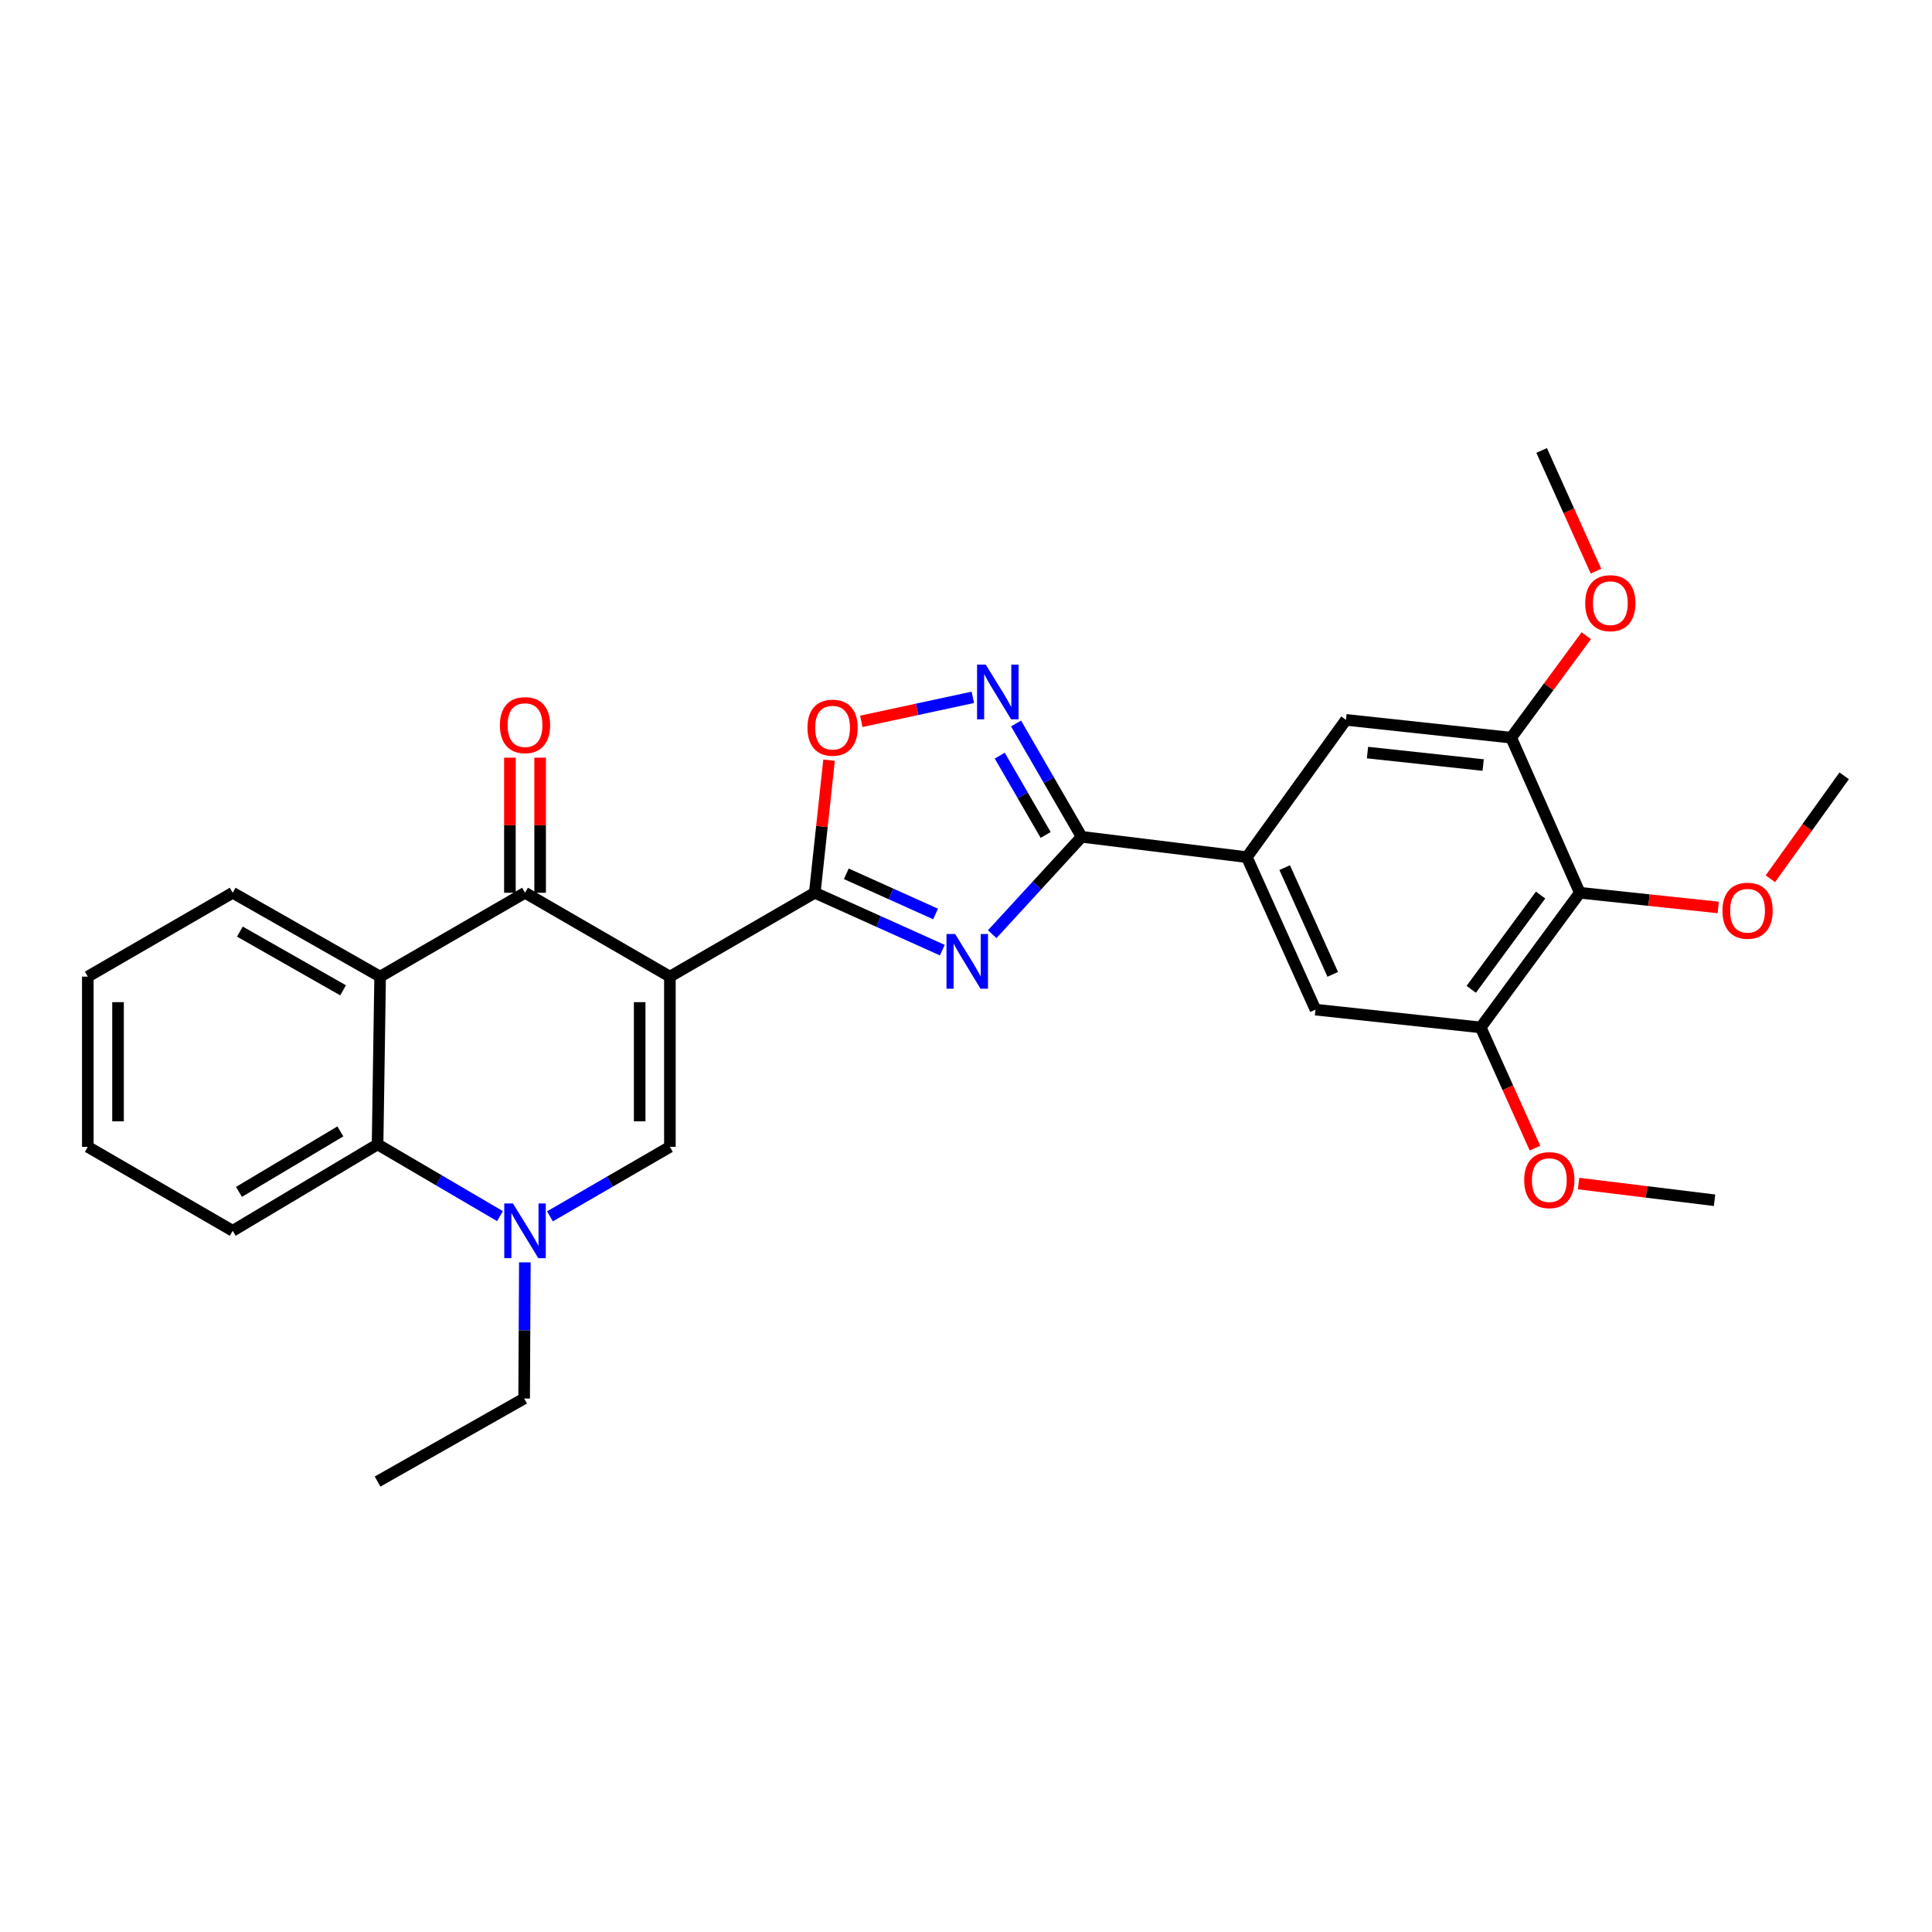 <?xml version='1.0' encoding='iso-8859-1'?>
<svg version='1.1' baseProfile='full'
              xmlns='http://www.w3.org/2000/svg'
                      xmlns:rdkit='http://www.rdkit.org/xml'
                      xmlns:xlink='http://www.w3.org/1999/xlink'
                  xml:space='preserve'
width='1000px' height='1000px' viewBox='0 0 1000 1000'>
<!-- END OF HEADER -->
<rect style='opacity:1.0;fill:#FFFFFF;stroke:none' width='1000' height='1000' x='0' y='0'> </rect>
<path class='bond-0' d='M 346.735,505.5 L 421.73,462.09' style='fill:none;fill-rule:evenodd;stroke:#000000;stroke-width:6px;stroke-linecap:butt;stroke-linejoin:miter;stroke-opacity:1' />
<path class='bond-2' d='M 346.735,505.5 L 271.75,462.09' style='fill:none;fill-rule:evenodd;stroke:#000000;stroke-width:6px;stroke-linecap:butt;stroke-linejoin:miter;stroke-opacity:1' />
<path class='bond-3' d='M 346.735,505.5 L 346.735,593.606' style='fill:none;fill-rule:evenodd;stroke:#000000;stroke-width:6px;stroke-linecap:butt;stroke-linejoin:miter;stroke-opacity:1' />
<path class='bond-3' d='M 331.095,518.716 L 331.095,580.39' style='fill:none;fill-rule:evenodd;stroke:#000000;stroke-width:6px;stroke-linecap:butt;stroke-linejoin:miter;stroke-opacity:1' />
<path class='bond-1' d='M 421.73,462.09 L 454.735,476.943' style='fill:none;fill-rule:evenodd;stroke:#000000;stroke-width:6px;stroke-linecap:butt;stroke-linejoin:miter;stroke-opacity:1' />
<path class='bond-1' d='M 454.735,476.943 L 487.74,491.795' style='fill:none;fill-rule:evenodd;stroke:#0000FF;stroke-width:6px;stroke-linecap:butt;stroke-linejoin:miter;stroke-opacity:1' />
<path class='bond-1' d='M 438.05,452.283 L 461.153,462.68' style='fill:none;fill-rule:evenodd;stroke:#000000;stroke-width:6px;stroke-linecap:butt;stroke-linejoin:miter;stroke-opacity:1' />
<path class='bond-1' d='M 461.153,462.68 L 484.256,473.077' style='fill:none;fill-rule:evenodd;stroke:#0000FF;stroke-width:6px;stroke-linecap:butt;stroke-linejoin:miter;stroke-opacity:1' />
<path class='bond-8' d='M 421.73,462.09 L 425.424,427.783' style='fill:none;fill-rule:evenodd;stroke:#000000;stroke-width:6px;stroke-linecap:butt;stroke-linejoin:miter;stroke-opacity:1' />
<path class='bond-8' d='M 425.424,427.783 L 429.119,393.475' style='fill:none;fill-rule:evenodd;stroke:#FF0000;stroke-width:6px;stroke-linecap:butt;stroke-linejoin:miter;stroke-opacity:1' />
<path class='bond-4' d='M 513.571,483.528 L 536.715,458.333' style='fill:none;fill-rule:evenodd;stroke:#0000FF;stroke-width:6px;stroke-linecap:butt;stroke-linejoin:miter;stroke-opacity:1' />
<path class='bond-4' d='M 536.715,458.333 L 559.858,433.138' style='fill:none;fill-rule:evenodd;stroke:#000000;stroke-width:6px;stroke-linecap:butt;stroke-linejoin:miter;stroke-opacity:1' />
<path class='bond-6' d='M 271.75,462.09 L 196.755,505.5' style='fill:none;fill-rule:evenodd;stroke:#000000;stroke-width:6px;stroke-linecap:butt;stroke-linejoin:miter;stroke-opacity:1' />
<path class='bond-16' d='M 279.57,462.09 L 279.57,427.133' style='fill:none;fill-rule:evenodd;stroke:#000000;stroke-width:6px;stroke-linecap:butt;stroke-linejoin:miter;stroke-opacity:1' />
<path class='bond-16' d='M 279.57,427.133 L 279.57,392.175' style='fill:none;fill-rule:evenodd;stroke:#FF0000;stroke-width:6px;stroke-linecap:butt;stroke-linejoin:miter;stroke-opacity:1' />
<path class='bond-16' d='M 263.93,462.09 L 263.93,427.133' style='fill:none;fill-rule:evenodd;stroke:#000000;stroke-width:6px;stroke-linecap:butt;stroke-linejoin:miter;stroke-opacity:1' />
<path class='bond-16' d='M 263.93,427.133 L 263.93,392.175' style='fill:none;fill-rule:evenodd;stroke:#FF0000;stroke-width:6px;stroke-linecap:butt;stroke-linejoin:miter;stroke-opacity:1' />
<path class='bond-5' d='M 346.735,593.606 L 315.696,611.593' style='fill:none;fill-rule:evenodd;stroke:#000000;stroke-width:6px;stroke-linecap:butt;stroke-linejoin:miter;stroke-opacity:1' />
<path class='bond-5' d='M 315.696,611.593 L 284.656,629.58' style='fill:none;fill-rule:evenodd;stroke:#0000FF;stroke-width:6px;stroke-linecap:butt;stroke-linejoin:miter;stroke-opacity:1' />
<path class='bond-10' d='M 559.858,433.138 L 645.366,443.661' style='fill:none;fill-rule:evenodd;stroke:#000000;stroke-width:6px;stroke-linecap:butt;stroke-linejoin:miter;stroke-opacity:1' />
<path class='bond-30' d='M 559.858,433.138 L 542.886,403.809' style='fill:none;fill-rule:evenodd;stroke:#000000;stroke-width:6px;stroke-linecap:butt;stroke-linejoin:miter;stroke-opacity:1' />
<path class='bond-30' d='M 542.886,403.809 L 525.913,374.479' style='fill:none;fill-rule:evenodd;stroke:#0000FF;stroke-width:6px;stroke-linecap:butt;stroke-linejoin:miter;stroke-opacity:1' />
<path class='bond-30' d='M 541.23,432.173 L 529.349,411.642' style='fill:none;fill-rule:evenodd;stroke:#000000;stroke-width:6px;stroke-linecap:butt;stroke-linejoin:miter;stroke-opacity:1' />
<path class='bond-30' d='M 529.349,411.642 L 517.468,391.111' style='fill:none;fill-rule:evenodd;stroke:#0000FF;stroke-width:6px;stroke-linecap:butt;stroke-linejoin:miter;stroke-opacity:1' />
<path class='bond-9' d='M 258.798,629.468 L 227.116,610.899' style='fill:none;fill-rule:evenodd;stroke:#0000FF;stroke-width:6px;stroke-linecap:butt;stroke-linejoin:miter;stroke-opacity:1' />
<path class='bond-9' d='M 227.116,610.899 L 195.435,592.329' style='fill:none;fill-rule:evenodd;stroke:#000000;stroke-width:6px;stroke-linecap:butt;stroke-linejoin:miter;stroke-opacity:1' />
<path class='bond-18' d='M 271.663,653.39 L 271.476,688.626' style='fill:none;fill-rule:evenodd;stroke:#0000FF;stroke-width:6px;stroke-linecap:butt;stroke-linejoin:miter;stroke-opacity:1' />
<path class='bond-18' d='M 271.476,688.626 L 271.289,723.862' style='fill:none;fill-rule:evenodd;stroke:#000000;stroke-width:6px;stroke-linecap:butt;stroke-linejoin:miter;stroke-opacity:1' />
<path class='bond-21' d='M 196.755,505.5 L 120.449,462.09' style='fill:none;fill-rule:evenodd;stroke:#000000;stroke-width:6px;stroke-linecap:butt;stroke-linejoin:miter;stroke-opacity:1' />
<path class='bond-21' d='M 177.576,512.583 L 124.161,482.196' style='fill:none;fill-rule:evenodd;stroke:#000000;stroke-width:6px;stroke-linecap:butt;stroke-linejoin:miter;stroke-opacity:1' />
<path class='bond-29' d='M 196.755,505.5 L 195.435,592.329' style='fill:none;fill-rule:evenodd;stroke:#000000;stroke-width:6px;stroke-linecap:butt;stroke-linejoin:miter;stroke-opacity:1' />
<path class='bond-7' d='M 503.538,360.936 L 474.668,367.151' style='fill:none;fill-rule:evenodd;stroke:#0000FF;stroke-width:6px;stroke-linecap:butt;stroke-linejoin:miter;stroke-opacity:1' />
<path class='bond-7' d='M 474.668,367.151 L 445.797,373.366' style='fill:none;fill-rule:evenodd;stroke:#FF0000;stroke-width:6px;stroke-linecap:butt;stroke-linejoin:miter;stroke-opacity:1' />
<path class='bond-22' d='M 195.435,592.329 L 120.449,637.06' style='fill:none;fill-rule:evenodd;stroke:#000000;stroke-width:6px;stroke-linecap:butt;stroke-linejoin:miter;stroke-opacity:1' />
<path class='bond-22' d='M 176.174,585.607 L 123.684,616.918' style='fill:none;fill-rule:evenodd;stroke:#000000;stroke-width:6px;stroke-linecap:butt;stroke-linejoin:miter;stroke-opacity:1' />
<path class='bond-14' d='M 645.366,443.661 L 696.666,372.602' style='fill:none;fill-rule:evenodd;stroke:#000000;stroke-width:6px;stroke-linecap:butt;stroke-linejoin:miter;stroke-opacity:1' />
<path class='bond-15' d='M 645.366,443.661 L 680.895,522.583' style='fill:none;fill-rule:evenodd;stroke:#000000;stroke-width:6px;stroke-linecap:butt;stroke-linejoin:miter;stroke-opacity:1' />
<path class='bond-15' d='M 664.957,449.079 L 689.828,504.324' style='fill:none;fill-rule:evenodd;stroke:#000000;stroke-width:6px;stroke-linecap:butt;stroke-linejoin:miter;stroke-opacity:1' />
<path class='bond-11' d='M 817.703,462.09 L 766.412,531.793' style='fill:none;fill-rule:evenodd;stroke:#000000;stroke-width:6px;stroke-linecap:butt;stroke-linejoin:miter;stroke-opacity:1' />
<path class='bond-11' d='M 797.412,463.276 L 761.509,512.068' style='fill:none;fill-rule:evenodd;stroke:#000000;stroke-width:6px;stroke-linecap:butt;stroke-linejoin:miter;stroke-opacity:1' />
<path class='bond-17' d='M 817.703,462.09 L 853.526,465.894' style='fill:none;fill-rule:evenodd;stroke:#000000;stroke-width:6px;stroke-linecap:butt;stroke-linejoin:miter;stroke-opacity:1' />
<path class='bond-17' d='M 853.526,465.894 L 889.349,469.697' style='fill:none;fill-rule:evenodd;stroke:#FF0000;stroke-width:6px;stroke-linecap:butt;stroke-linejoin:miter;stroke-opacity:1' />
<path class='bond-32' d='M 817.703,462.09 L 782.191,381.821' style='fill:none;fill-rule:evenodd;stroke:#000000;stroke-width:6px;stroke-linecap:butt;stroke-linejoin:miter;stroke-opacity:1' />
<path class='bond-12' d='M 782.191,381.821 L 696.666,372.602' style='fill:none;fill-rule:evenodd;stroke:#000000;stroke-width:6px;stroke-linecap:butt;stroke-linejoin:miter;stroke-opacity:1' />
<path class='bond-12' d='M 767.686,395.989 L 707.819,389.535' style='fill:none;fill-rule:evenodd;stroke:#000000;stroke-width:6px;stroke-linecap:butt;stroke-linejoin:miter;stroke-opacity:1' />
<path class='bond-20' d='M 782.191,381.821 L 801.62,355.432' style='fill:none;fill-rule:evenodd;stroke:#000000;stroke-width:6px;stroke-linecap:butt;stroke-linejoin:miter;stroke-opacity:1' />
<path class='bond-20' d='M 801.62,355.432 L 821.048,329.043' style='fill:none;fill-rule:evenodd;stroke:#FF0000;stroke-width:6px;stroke-linecap:butt;stroke-linejoin:miter;stroke-opacity:1' />
<path class='bond-13' d='M 766.412,531.793 L 680.895,522.583' style='fill:none;fill-rule:evenodd;stroke:#000000;stroke-width:6px;stroke-linecap:butt;stroke-linejoin:miter;stroke-opacity:1' />
<path class='bond-19' d='M 766.412,531.793 L 780.461,563.029' style='fill:none;fill-rule:evenodd;stroke:#000000;stroke-width:6px;stroke-linecap:butt;stroke-linejoin:miter;stroke-opacity:1' />
<path class='bond-19' d='M 780.461,563.029 L 794.51,594.265' style='fill:none;fill-rule:evenodd;stroke:#FF0000;stroke-width:6px;stroke-linecap:butt;stroke-linejoin:miter;stroke-opacity:1' />
<path class='bond-23' d='M 916.339,454.843 L 935.442,428.203' style='fill:none;fill-rule:evenodd;stroke:#FF0000;stroke-width:6px;stroke-linecap:butt;stroke-linejoin:miter;stroke-opacity:1' />
<path class='bond-23' d='M 935.442,428.203 L 954.545,401.563' style='fill:none;fill-rule:evenodd;stroke:#000000;stroke-width:6px;stroke-linecap:butt;stroke-linejoin:miter;stroke-opacity:1' />
<path class='bond-26' d='M 271.289,723.862 L 195.435,766.847' style='fill:none;fill-rule:evenodd;stroke:#000000;stroke-width:6px;stroke-linecap:butt;stroke-linejoin:miter;stroke-opacity:1' />
<path class='bond-24' d='M 817.078,612.611 L 852.264,616.933' style='fill:none;fill-rule:evenodd;stroke:#FF0000;stroke-width:6px;stroke-linecap:butt;stroke-linejoin:miter;stroke-opacity:1' />
<path class='bond-24' d='M 852.264,616.933 L 887.449,621.254' style='fill:none;fill-rule:evenodd;stroke:#000000;stroke-width:6px;stroke-linecap:butt;stroke-linejoin:miter;stroke-opacity:1' />
<path class='bond-25' d='M 826.086,295.634 L 812.019,264.394' style='fill:none;fill-rule:evenodd;stroke:#FF0000;stroke-width:6px;stroke-linecap:butt;stroke-linejoin:miter;stroke-opacity:1' />
<path class='bond-25' d='M 812.019,264.394 L 797.953,233.153' style='fill:none;fill-rule:evenodd;stroke:#000000;stroke-width:6px;stroke-linecap:butt;stroke-linejoin:miter;stroke-opacity:1' />
<path class='bond-27' d='M 120.449,462.09 L 45.455,505.5' style='fill:none;fill-rule:evenodd;stroke:#000000;stroke-width:6px;stroke-linecap:butt;stroke-linejoin:miter;stroke-opacity:1' />
<path class='bond-28' d='M 120.449,637.06 L 45.455,593.606' style='fill:none;fill-rule:evenodd;stroke:#000000;stroke-width:6px;stroke-linecap:butt;stroke-linejoin:miter;stroke-opacity:1' />
<path class='bond-31' d='M 45.455,505.5 L 45.455,593.606' style='fill:none;fill-rule:evenodd;stroke:#000000;stroke-width:6px;stroke-linecap:butt;stroke-linejoin:miter;stroke-opacity:1' />
<path class='bond-31' d='M 61.095,518.716 L 61.095,580.39' style='fill:none;fill-rule:evenodd;stroke:#000000;stroke-width:6px;stroke-linecap:butt;stroke-linejoin:miter;stroke-opacity:1' />
<path  class='atom-2' d='M 494.383 483.442
L 503.663 498.442
Q 504.583 499.922, 506.063 502.602
Q 507.543 505.282, 507.623 505.442
L 507.623 483.442
L 511.383 483.442
L 511.383 511.762
L 507.503 511.762
L 497.543 495.362
Q 496.383 493.442, 495.143 491.242
Q 493.943 489.042, 493.583 488.362
L 493.583 511.762
L 489.903 511.762
L 489.903 483.442
L 494.383 483.442
' fill='#0000FF'/>
<path  class='atom-6' d='M 265.49 622.9
L 274.77 637.9
Q 275.69 639.38, 277.17 642.06
Q 278.65 644.74, 278.73 644.9
L 278.73 622.9
L 282.49 622.9
L 282.49 651.22
L 278.61 651.22
L 268.65 634.82
Q 267.49 632.9, 266.25 630.7
Q 265.05 628.5, 264.69 627.82
L 264.69 651.22
L 261.01 651.22
L 261.01 622.9
L 265.49 622.9
' fill='#0000FF'/>
<path  class='atom-8' d='M 510.206 343.993
L 519.486 358.993
Q 520.406 360.473, 521.886 363.153
Q 523.366 365.833, 523.446 365.993
L 523.446 343.993
L 527.206 343.993
L 527.206 372.313
L 523.326 372.313
L 513.366 355.913
Q 512.206 353.993, 510.966 351.793
Q 509.766 349.593, 509.406 348.913
L 509.406 372.313
L 505.726 372.313
L 505.726 343.993
L 510.206 343.993
' fill='#0000FF'/>
<path  class='atom-9' d='M 417.94 376.645
Q 417.94 369.845, 421.3 366.045
Q 424.66 362.245, 430.94 362.245
Q 437.22 362.245, 440.58 366.045
Q 443.94 369.845, 443.94 376.645
Q 443.94 383.525, 440.54 387.445
Q 437.14 391.325, 430.94 391.325
Q 424.7 391.325, 421.3 387.445
Q 417.94 383.565, 417.94 376.645
M 430.94 388.125
Q 435.26 388.125, 437.58 385.245
Q 439.94 382.325, 439.94 376.645
Q 439.94 371.085, 437.58 368.285
Q 435.26 365.445, 430.94 365.445
Q 426.62 365.445, 424.26 368.245
Q 421.94 371.045, 421.94 376.645
Q 421.94 382.365, 424.26 385.245
Q 426.62 388.125, 430.94 388.125
' fill='#FF0000'/>
<path  class='atom-17' d='M 258.75 375.324
Q 258.75 368.524, 262.11 364.724
Q 265.47 360.924, 271.75 360.924
Q 278.03 360.924, 281.39 364.724
Q 284.75 368.524, 284.75 375.324
Q 284.75 382.204, 281.35 386.124
Q 277.95 390.004, 271.75 390.004
Q 265.51 390.004, 262.11 386.124
Q 258.75 382.244, 258.75 375.324
M 271.75 386.804
Q 276.07 386.804, 278.39 383.924
Q 280.75 381.004, 280.75 375.324
Q 280.75 369.764, 278.39 366.964
Q 276.07 364.124, 271.75 364.124
Q 267.43 364.124, 265.07 366.924
Q 262.75 369.724, 262.75 375.324
Q 262.75 381.044, 265.07 383.924
Q 267.43 386.804, 271.75 386.804
' fill='#FF0000'/>
<path  class='atom-18' d='M 891.532 471.389
Q 891.532 464.589, 894.892 460.789
Q 898.252 456.989, 904.532 456.989
Q 910.812 456.989, 914.172 460.789
Q 917.532 464.589, 917.532 471.389
Q 917.532 478.269, 914.132 482.189
Q 910.732 486.069, 904.532 486.069
Q 898.292 486.069, 894.892 482.189
Q 891.532 478.309, 891.532 471.389
M 904.532 482.869
Q 908.852 482.869, 911.172 479.989
Q 913.532 477.069, 913.532 471.389
Q 913.532 465.829, 911.172 463.029
Q 908.852 460.189, 904.532 460.189
Q 900.212 460.189, 897.852 462.989
Q 895.532 465.789, 895.532 471.389
Q 895.532 477.109, 897.852 479.989
Q 900.212 482.869, 904.532 482.869
' fill='#FF0000'/>
<path  class='atom-20' d='M 788.924 610.829
Q 788.924 604.029, 792.284 600.229
Q 795.644 596.429, 801.924 596.429
Q 808.204 596.429, 811.564 600.229
Q 814.924 604.029, 814.924 610.829
Q 814.924 617.709, 811.524 621.629
Q 808.124 625.509, 801.924 625.509
Q 795.684 625.509, 792.284 621.629
Q 788.924 617.749, 788.924 610.829
M 801.924 622.309
Q 806.244 622.309, 808.564 619.429
Q 810.924 616.509, 810.924 610.829
Q 810.924 605.269, 808.564 602.469
Q 806.244 599.629, 801.924 599.629
Q 797.604 599.629, 795.244 602.429
Q 792.924 605.229, 792.924 610.829
Q 792.924 616.549, 795.244 619.429
Q 797.604 622.309, 801.924 622.309
' fill='#FF0000'/>
<path  class='atom-21' d='M 820.508 312.199
Q 820.508 305.399, 823.868 301.599
Q 827.228 297.799, 833.508 297.799
Q 839.788 297.799, 843.148 301.599
Q 846.508 305.399, 846.508 312.199
Q 846.508 319.079, 843.108 322.999
Q 839.708 326.879, 833.508 326.879
Q 827.268 326.879, 823.868 322.999
Q 820.508 319.119, 820.508 312.199
M 833.508 323.679
Q 837.828 323.679, 840.148 320.799
Q 842.508 317.879, 842.508 312.199
Q 842.508 306.639, 840.148 303.839
Q 837.828 300.999, 833.508 300.999
Q 829.188 300.999, 826.828 303.799
Q 824.508 306.599, 824.508 312.199
Q 824.508 317.919, 826.828 320.799
Q 829.188 323.679, 833.508 323.679
' fill='#FF0000'/>
</svg>
